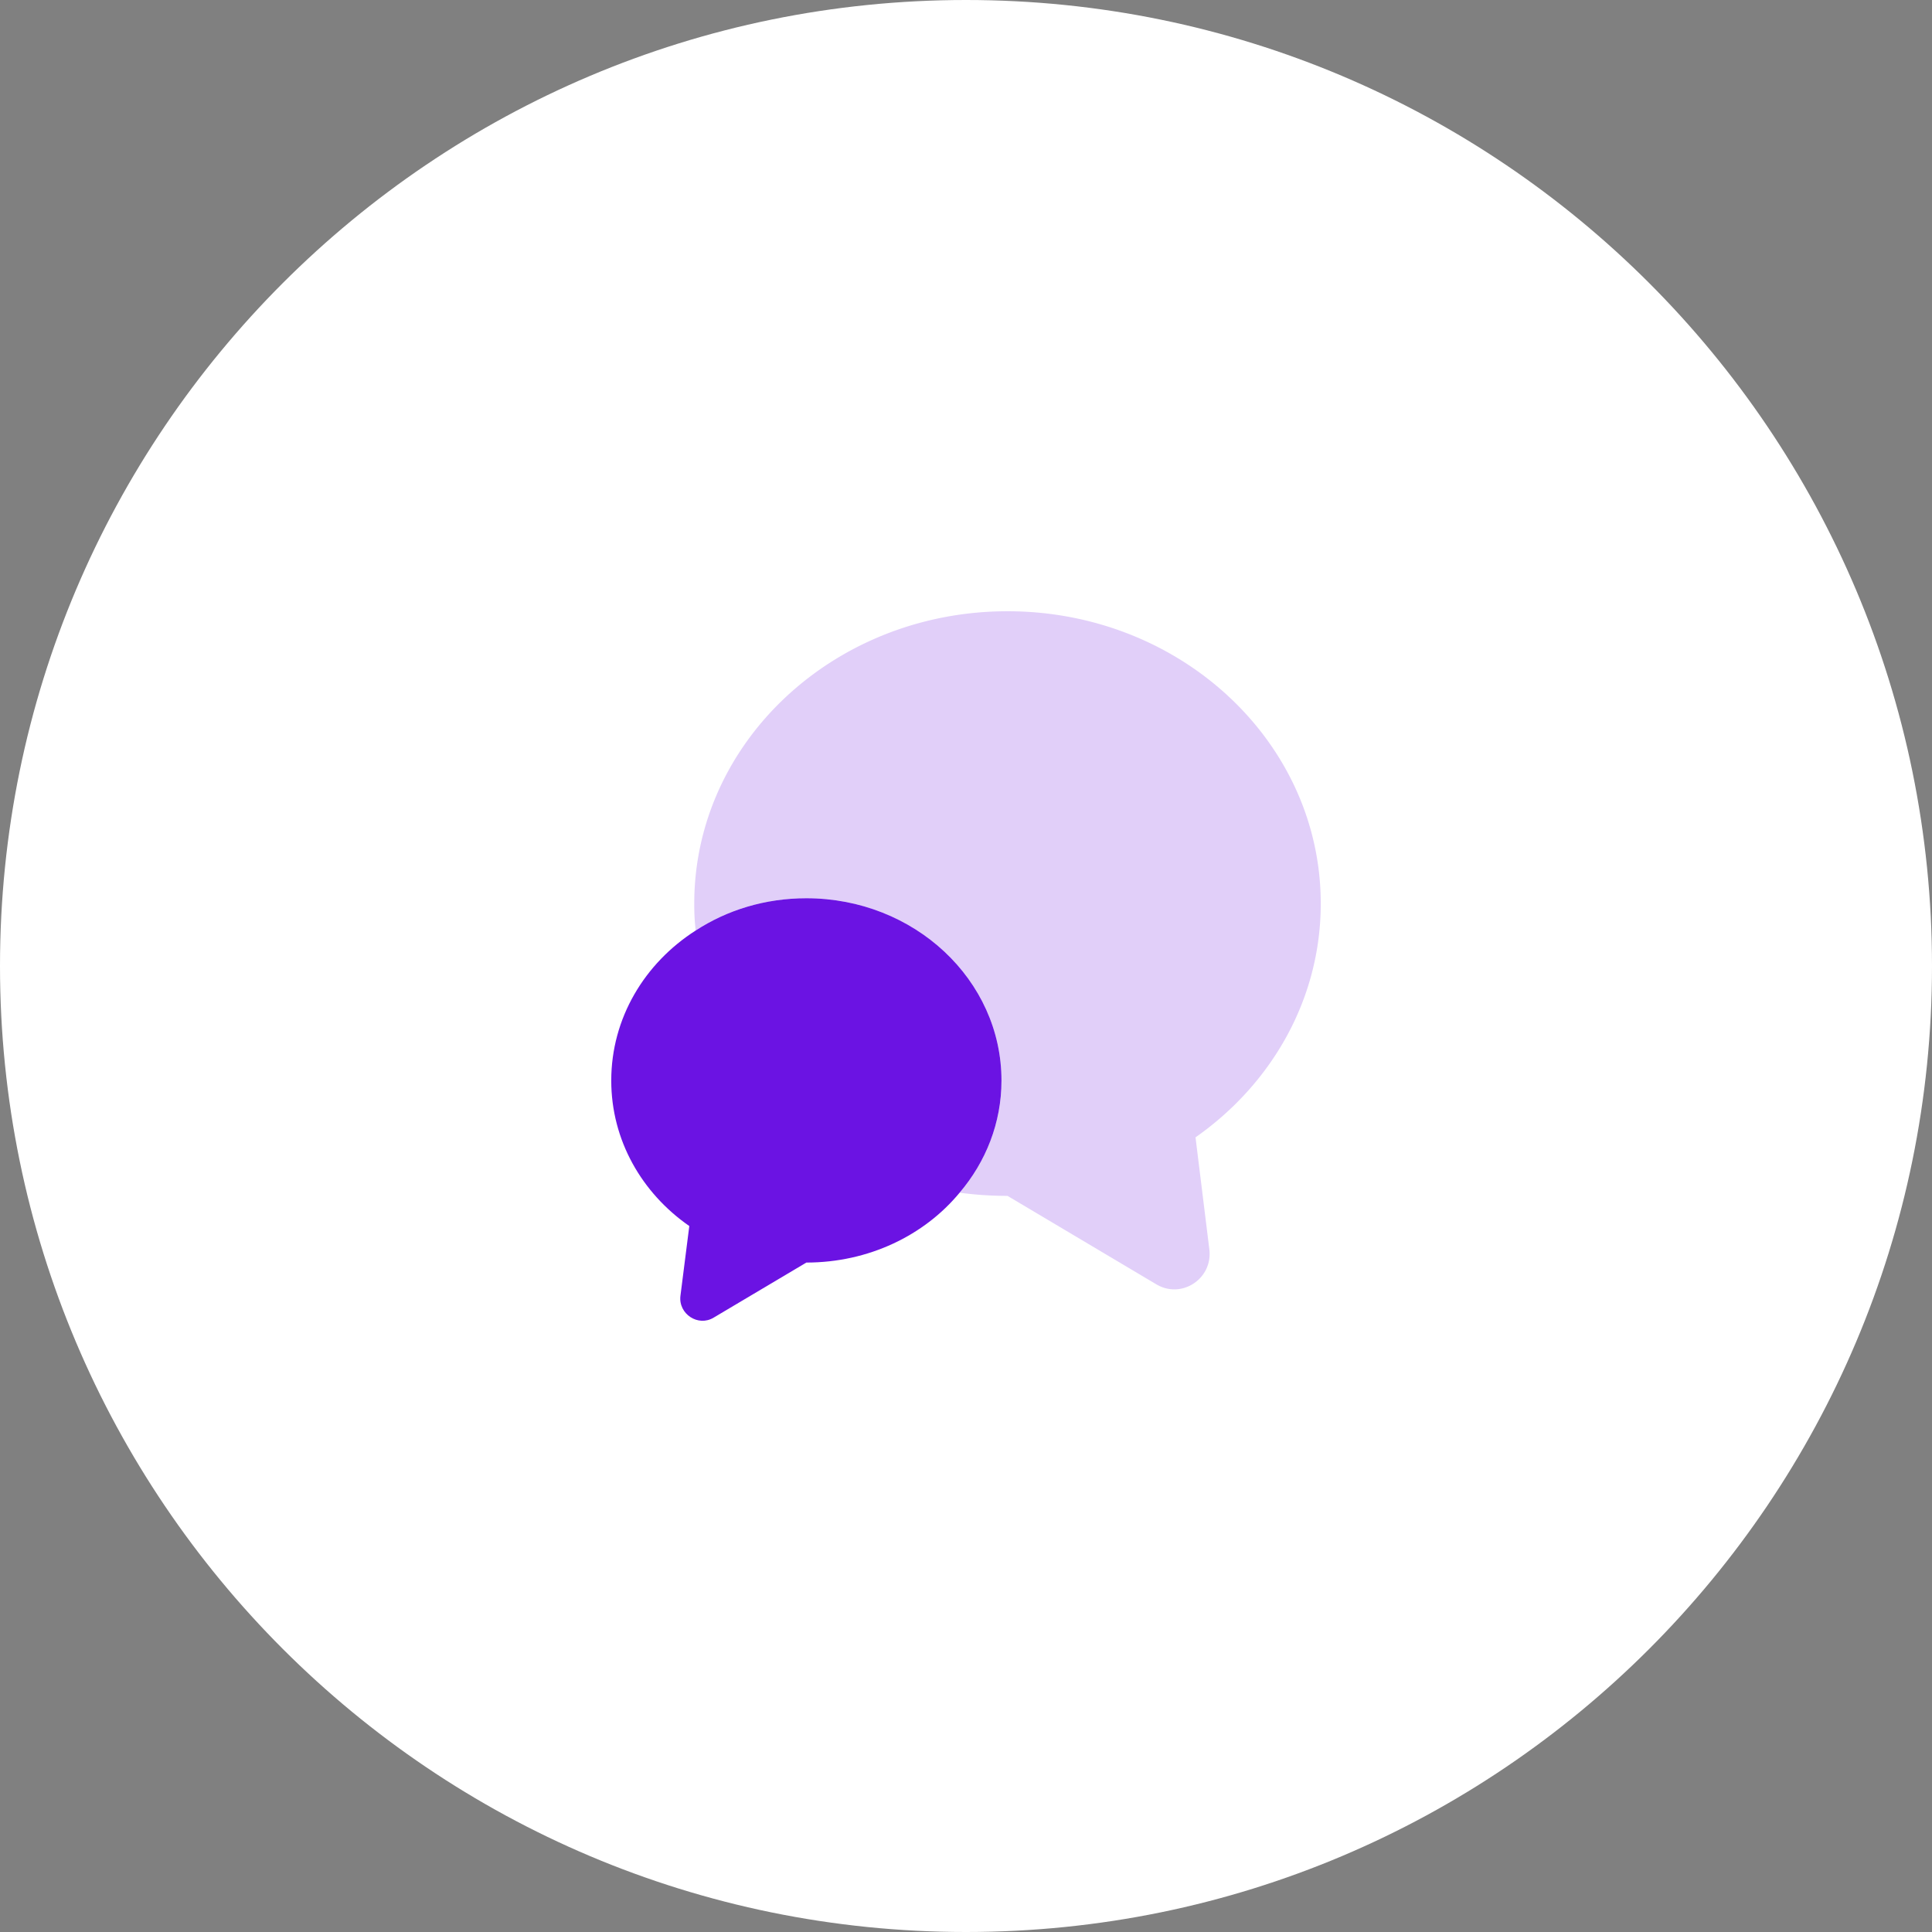 <svg width="118" height="118" viewBox="0 0 118 118" fill="none" xmlns="http://www.w3.org/2000/svg">
    <rect x="0" y="0" width="118" height="118" fill="#808080" stroke="none"/>
    <path d="M0 59C0 26.415 26.415 0 59 0s59 26.415 59 59-26.415 59-59 59S0 91.585 0 59z" fill="#fff"/>
    <path opacity=".2" d="m73.018 69.465.845 6.846c.217 1.799-1.711 3.055-3.25 2.124l-9.078-5.395c-.997 0-1.972-.065-2.925-.195 1.603-1.885 2.557-4.269 2.557-6.847 0-6.153-5.33-11.136-11.917-11.136-2.513 0-4.832.715-6.76 1.971a13.733 13.733 0 0 1-.087-1.646c0-9.859 8.559-17.854 19.132-17.854 10.573 0 19.132 7.995 19.132 17.854 0 5.85-3.012 11.028-7.649 14.278z" fill="#6B13E3"/>
    <path d="M61.167 65.998c0 2.579-.954 4.962-2.557 6.847-2.145 2.6-5.547 4.268-9.36 4.268l-5.655 3.359c-.953.585-2.167-.217-2.037-1.322l.542-4.268c-2.903-2.015-4.767-5.244-4.767-8.884 0-3.813 2.037-7.171 5.157-9.165 1.928-1.256 4.247-1.971 6.76-1.971 6.587 0 11.917 4.983 11.917 11.136z" fill="#6B13E3"/>
</svg>
